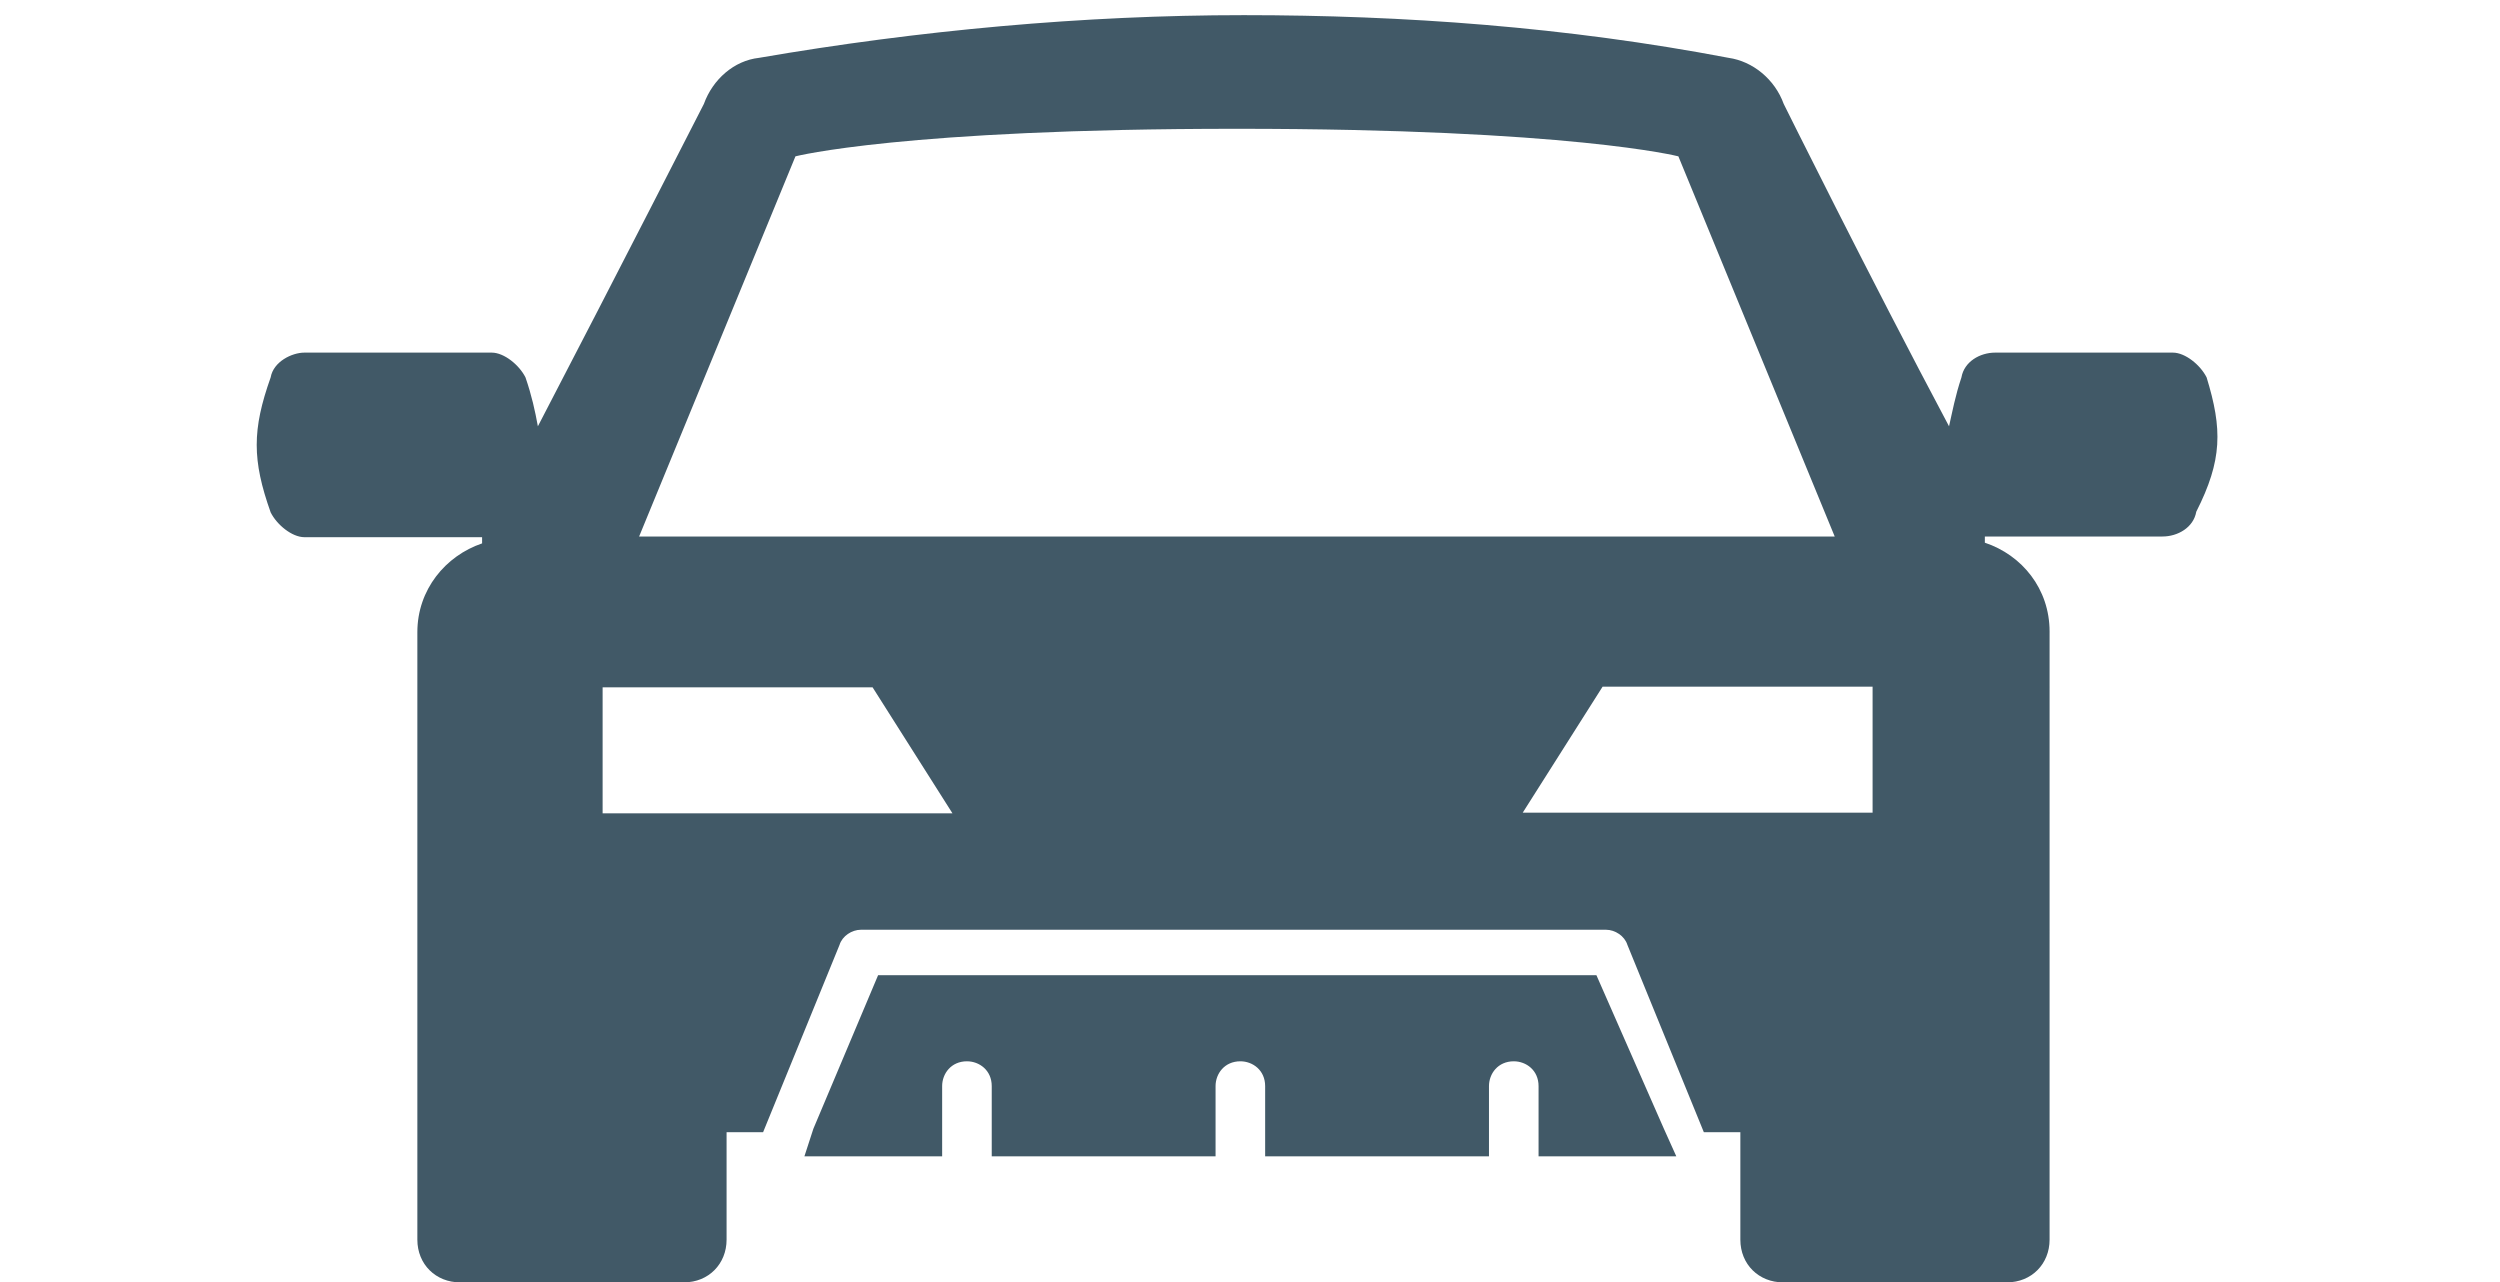 <?xml version="1.0" encoding="UTF-8"?>
<svg xmlns="http://www.w3.org/2000/svg" xmlns:xlink="http://www.w3.org/1999/xlink" version="1.1" id="Layer_1" x="0px" y="0px" width="363px" height="186.2px" viewBox="0 0 363 186.2" style="enable-background:new 0 0 363 186.2;" xml:space="preserve">
<style type="text/css">
	.st0{fill:#415967;}
</style>
<g>
	<g>
		<path class="st0" d="M231.8,141.6H127.5l-9.4,22.3l-1.3,4h20v-0.4v-9.8c0-1.8,1.3-3.6,3.6-3.6c1.8,0,3.6,1.3,3.6,3.6v9.8v0.4h32.5    v-0.4v-9.8c0-1.8,1.3-3.6,3.6-3.6c1.8,0,3.6,1.3,3.6,3.6v9.8v0.4h32.5v-0.4v-9.8c0-1.8,1.3-3.6,3.6-3.6c1.8,0,3.6,1.3,3.6,3.6v9.8    v0.4h20l-1.8-4L231.8,141.6z"></path>
		<path class="st0" d="M320.4,54.8c-0.9-1.8-3.1-3.6-4.9-3.6h-25.8c-2.2,0-4.5,1.3-4.9,3.6c-0.9,2.7-1.3,4.9-1.8,7.1    C271.4,40.1,259,15.1,259,15.1c-1.3-3.6-4.5-6.2-8-6.7c-23.6-4.5-47.2-6.2-70.4-6.2s-47.2,2.2-70.4,6.2c-3.6,0.4-6.7,3.1-8,6.7    c0,0-12.5,24.5-24.1,46.8c-0.4-2.2-0.9-4.5-1.8-7.1c-0.9-1.8-3.1-3.6-4.9-3.6H44.2c-1.8,0-4.5,1.3-4.9,3.6c-2.7,7.6-2.7,12,0,19.6    c0.9,1.8,3.1,3.6,4.9,3.6h25.8c0,0.4,0,0.4,0,0.9c-5.3,1.8-9.4,6.7-9.4,12.9v88.2c0,3.6,2.7,6.2,6.2,6.2h32.5    c3.6,0,6.2-2.7,6.2-6.2v-15.6h5.3l11.1-27.2c0.4-1.3,1.8-2.2,3.1-2.2h108.2c1.3,0,2.7,0.9,3.1,2.2l11.1,27.2h5.3v15.6    c0,3.6,2.7,6.2,6.2,6.2h32.5c3.6,0,6.2-2.7,6.2-6.2V91.7c0-6.2-4-11.1-9.4-12.9c0-0.4,0-0.4,0-0.9h25.8c2.2,0,4.5-1.3,4.9-3.6    C322.7,66.8,322.7,62.3,320.4,54.8L320.4,54.8z M115.5,22.7c0,0,15.6-4,64.1-4s64.1,4,64.1,4l22.7,55.2H92.8L115.5,22.7z     M87.5,118V99.8h39.2l11.6,18.3H87.5z M271.9,118h-50.8l11.6-18.3h39.2C271.9,99.8,271.9,118,271.9,118z"></path>
	</g>
</g>
</svg>
